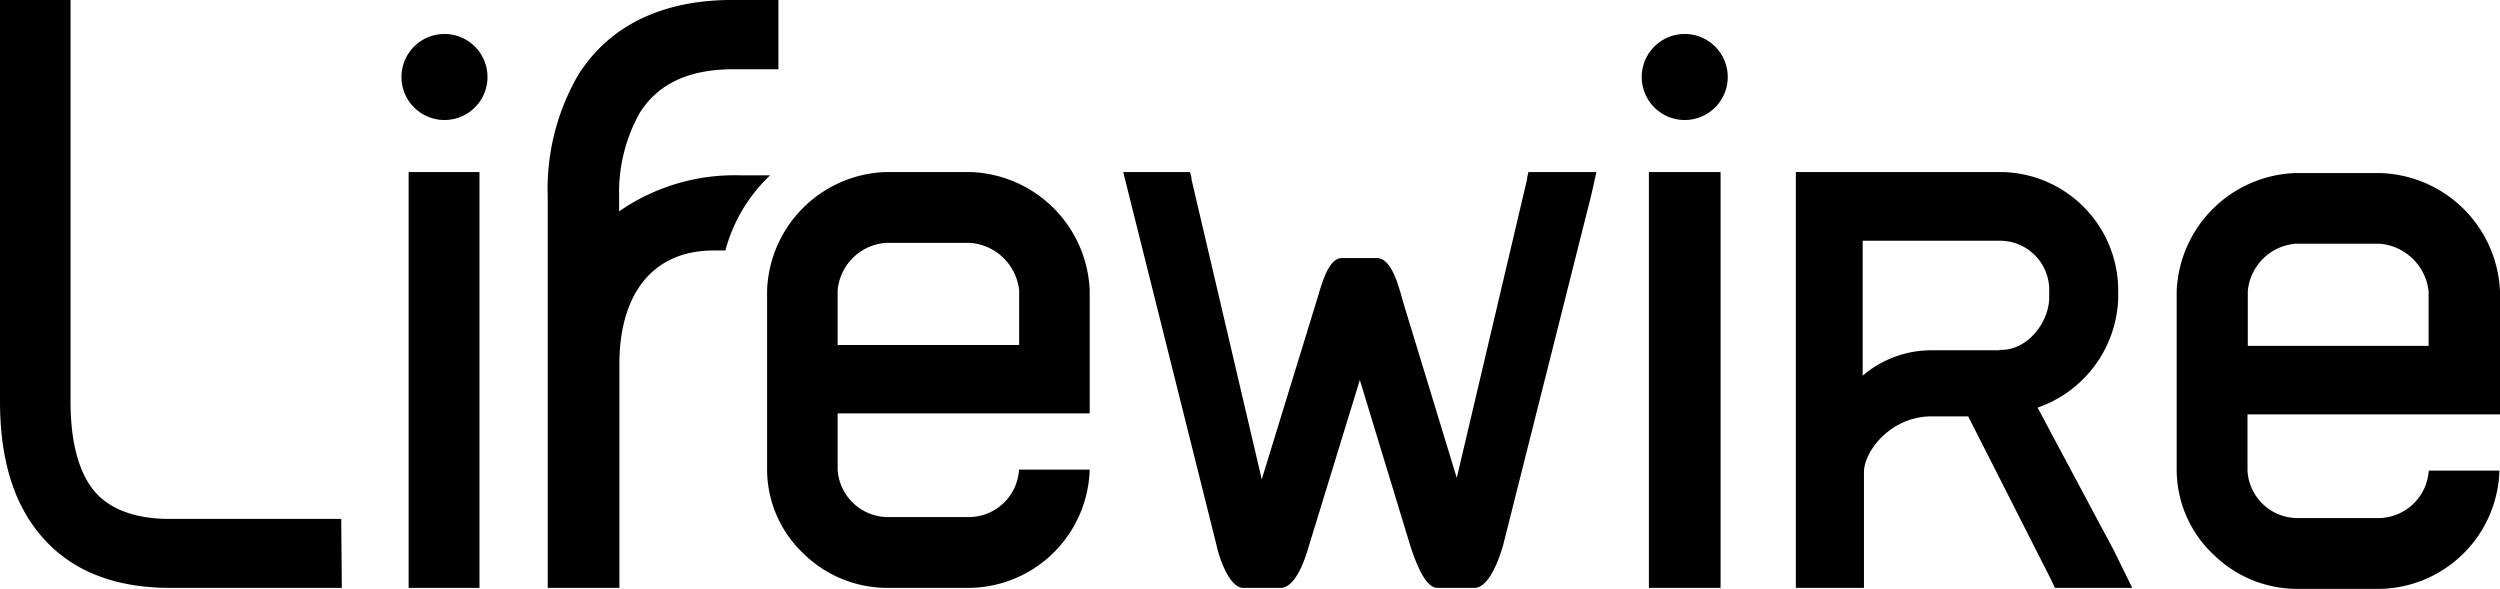 <svg xmlns="http://www.w3.org/2000/svg" viewBox="0 0 174.36 41.07"><g data-name="Layer 2"><g data-name="Layer 1"><path d="M75.77 28.83H76V20.25A8.61 8.61 0 0 0 67.68 12H61.76a8.57 8.57 0 0 0-8.26 8.25v12.5a8.08 8.08 0 0 0 2.55 5.87A8.34 8.34 0 0 0 61.78 41H67.7A8.5 8.5 0 0 0 76 32.75H71.07a3.51 3.51 0 0 1-3.37 3.31H61.78a3.53 3.53 0 0 1-3.36-3.31V28.83Zm-14-11.89h5.92a3.72 3.72 0 0 1 3.39 3.31v3.81H58.42V20.25a3.65 3.65 0 0 1 3.33-3.31ZM174.11 28.9h.25V20.32A8.62 8.62 0 0 0 166 12.07h-5.92a8.59 8.59 0 0 0-8.27 8.25v12.5a8.14 8.14 0 0 0 2.58 5.87 8.34 8.34 0 0 0 5.71 2.38h5.92a8.5 8.5 0 0 0 8.3-8.25h-4.93a3.54 3.54 0 0 1-3.37 3.31h-5.92a3.5 3.5 0 0 1-3.35-3.31V28.9ZM160.11 17H166a3.74 3.74 0 0 1 3.38 3.31v3.81H156.77V20.32A3.64 3.64 0 0 1 160.1 17ZM23.84 41h-12c-4.1 0-7.23-1.35-9.27-4C.84 34.79 0 31.76 0 28V0H4.92V28c0 2.71.52 4.76 1.53 6.09s2.83 2.1 5.35 2.1h12ZM33.44 12H28.5V41h4.94ZM31 8.37a3 3 0 1 0-3-3A3 3 0 0 0 31 8.37ZM120 12H115V41H120ZM117.5 8.37a3 3 0 1 0-3-3A3 3 0 0 0 117.5 8.37ZM44.61 7.89c1.24-2 3.37-3.06 6.53-3.06h3.15V0H51c-3.39 0-8 .92-10.71 5.29a15.88 15.88 0 0 0-2.09 8.44V41h5V25.35c0-4.43 2-7.86 6.54-7.88h.85a11.15 11.15 0 0 1 3.12-5.24h-2a14.15 14.15 0 0 0-8.53 2.51l0-1A11.33 11.33 0 0 1 44.61 7.89ZM111.34 12H106.6l-.09.38 0 .1h0l-4.91 20.85L97.84 21c-.28-1-.77-3-1.81-3H93.59c-1 0-1.45 2-1.77 3L88 33.43 83.1 12.51l0-.11L83 12H78.34l.38 1.53L84.84 38c.26 1.22 1 3 1.85 3h2.62c1 0 1.67-1.82 2-3l3.53-11.5L98.34 38c.33 1 1 3 1.91 3h2.59c1 0 1.72-2 2-3L111 13.53ZM147.45 38.43l-5.34-10a8.37 8.37 0 0 0 5.62-7.52V20.1a8.26 8.26 0 0 0-8.42-8.1H125.25V41H130V32.93c0-1.45 1.86-3.89 4.71-3.89h2.56l5.7 11.23.35.73h5.39Zm-8-14h-4.71a7.37 7.37 0 0 0-4.83 1.77V16.79h9.54a3.44 3.44 0 0 1 3.47 3.27v.82C142.81 22.69 141.26 24.49 139.45 24.4Z"></path></g></g></svg>
